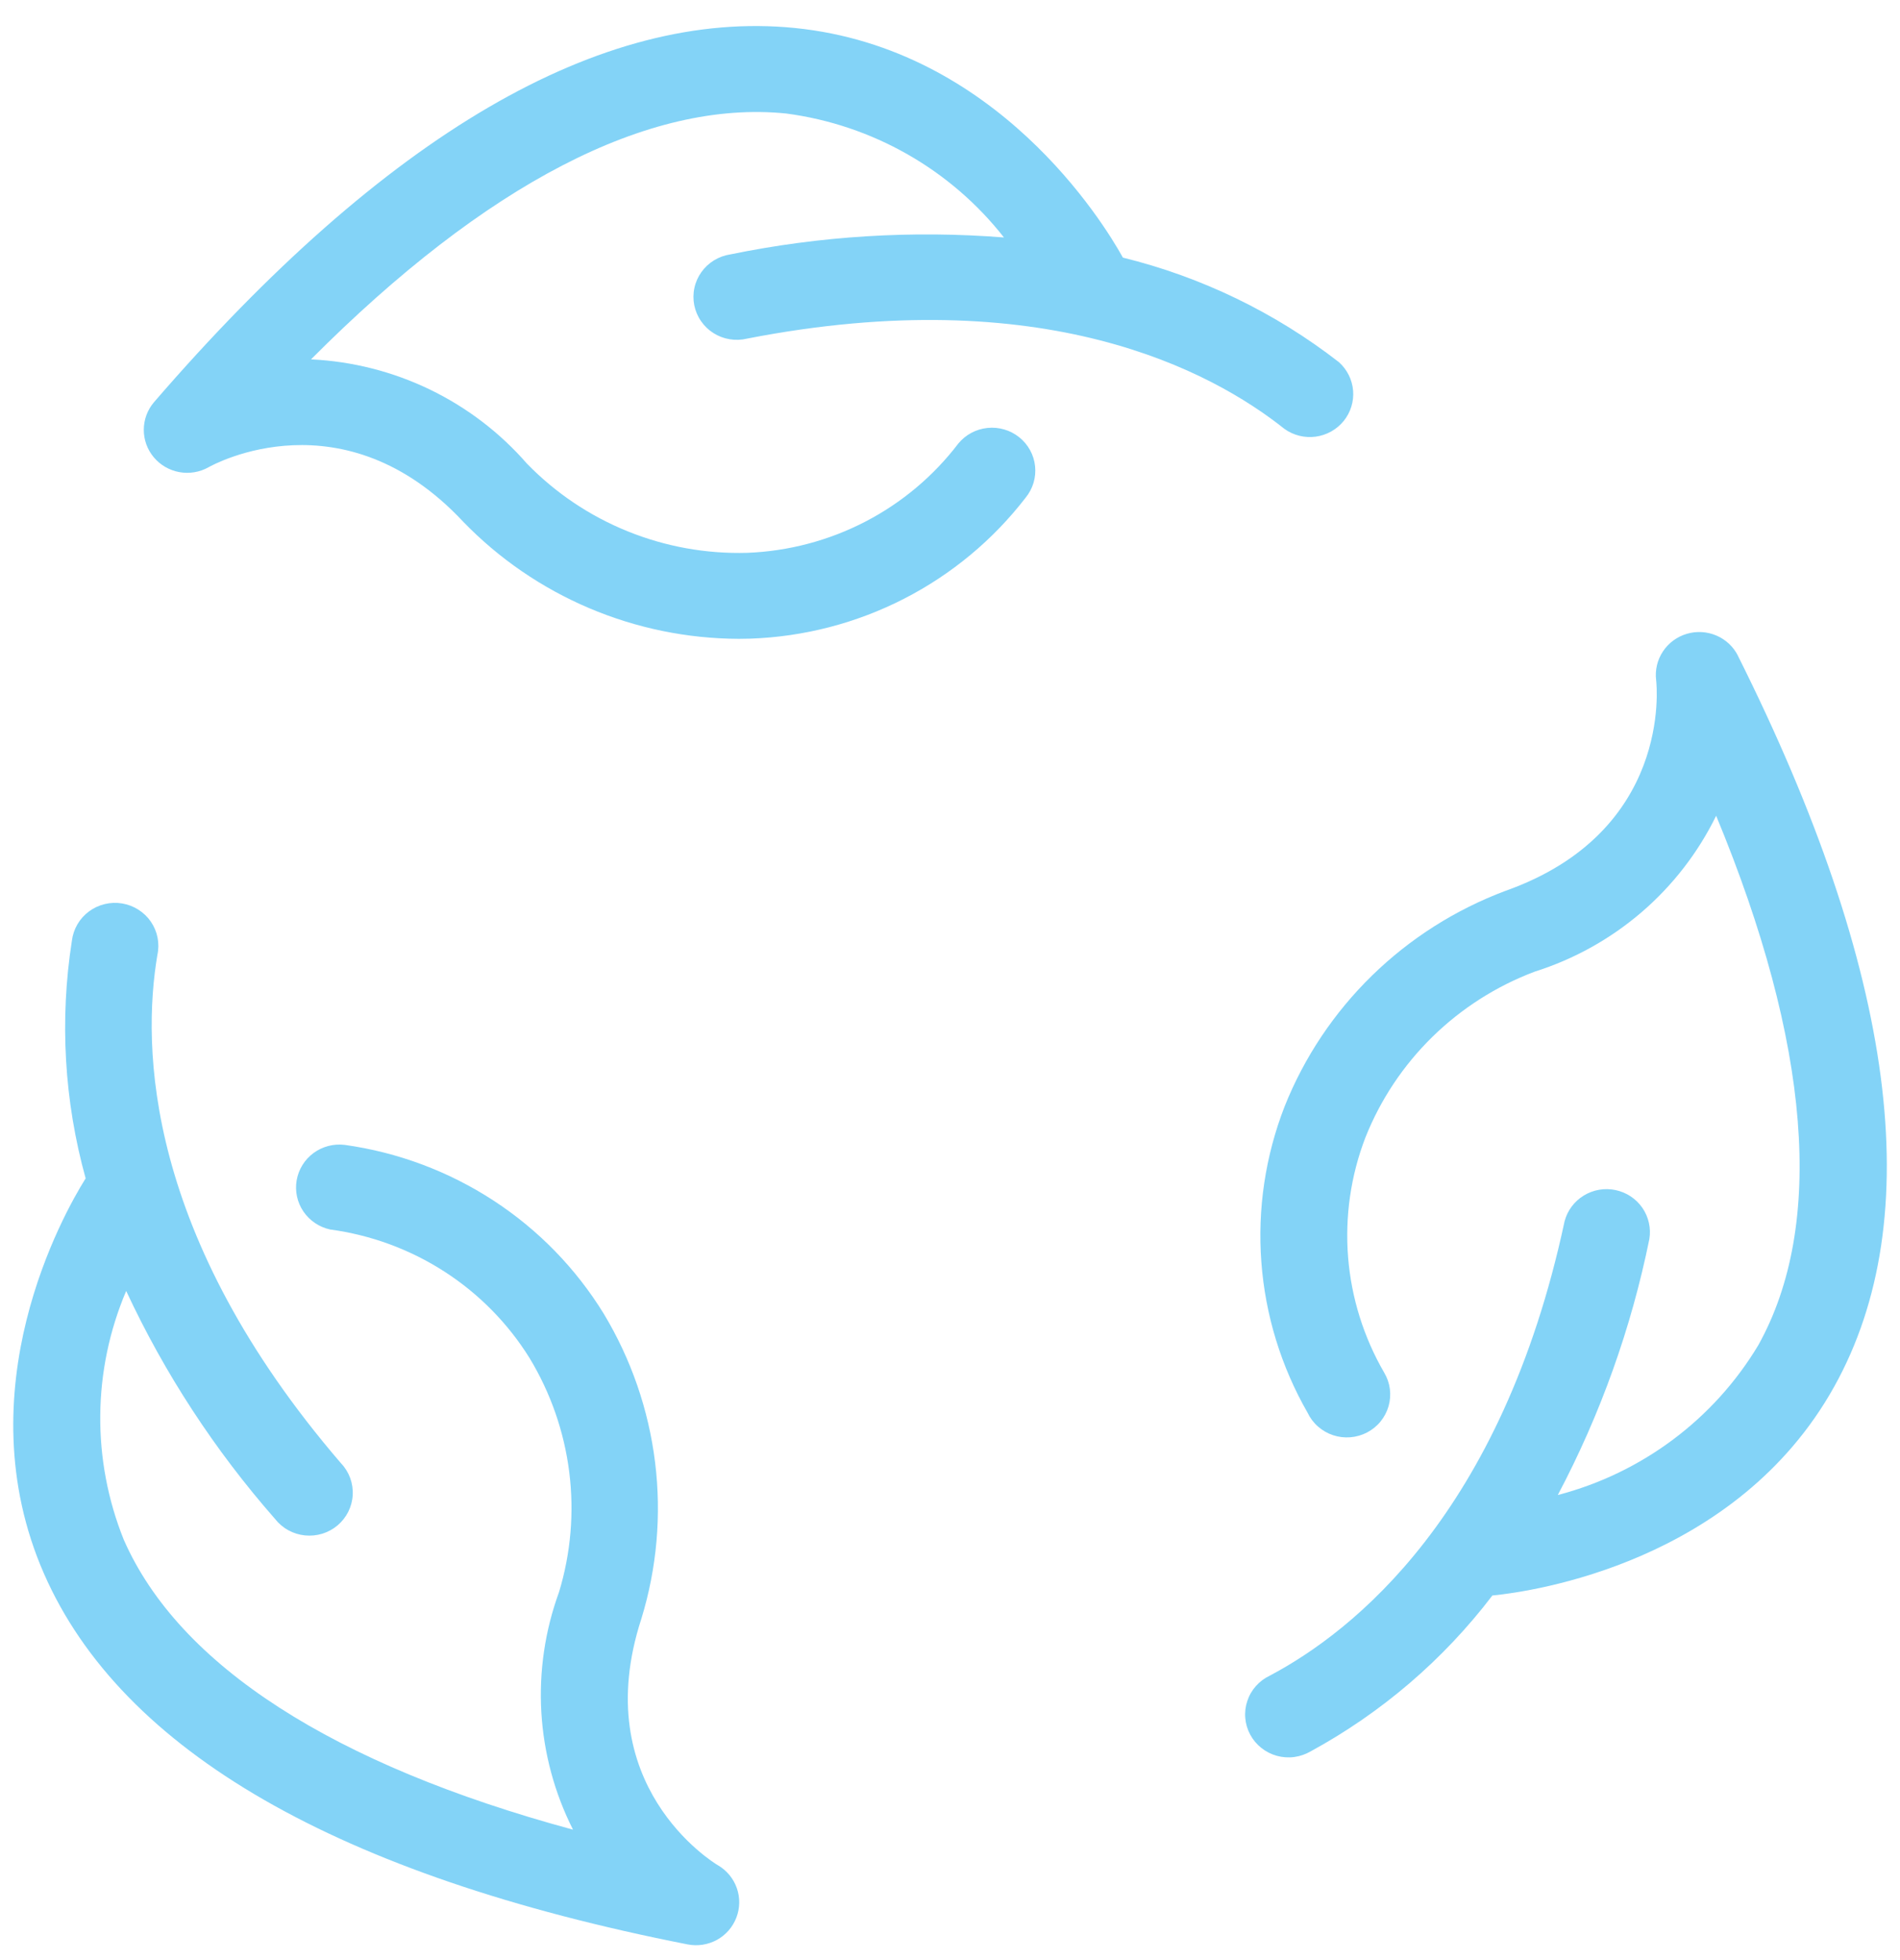 <svg width="63" height="65" viewBox="0 0 63 65" fill="none" xmlns="http://www.w3.org/2000/svg">
<g id="oblasti-ikona_2">
<path id="Path 464" d="M33.797 14.5C33.501 14.262 33.122 14.151 32.743 14.19C32.364 14.228 32.016 14.415 31.776 14.707C30.953 15.787 29.899 16.672 28.689 17.299C27.479 17.925 26.144 18.278 24.779 18.331C23.421 18.37 22.068 18.127 20.81 17.617C19.552 17.108 18.415 16.343 17.472 15.373C16.578 14.346 15.482 13.51 14.251 12.915C13.02 12.321 11.68 11.981 10.312 11.916C16.099 6.106 21.499 3.297 26.07 3.764C28.928 4.142 31.521 5.619 33.289 7.874C30.254 7.634 27.199 7.823 24.218 8.435C24.026 8.464 23.841 8.531 23.676 8.632C23.511 8.733 23.368 8.866 23.256 9.024C23.144 9.181 23.065 9.359 23.025 9.547C22.984 9.735 22.983 9.93 23.02 10.119C23.058 10.307 23.133 10.487 23.243 10.646C23.352 10.805 23.493 10.941 23.656 11.044C23.82 11.148 24.003 11.218 24.195 11.249C24.387 11.281 24.583 11.274 24.771 11.228C34.605 9.313 40.158 12.284 42.593 14.224C42.892 14.437 43.262 14.528 43.626 14.479C43.99 14.429 44.322 14.244 44.553 13.96C44.783 13.677 44.895 13.316 44.866 12.953C44.836 12.59 44.668 12.252 44.395 12.008C42.28 10.364 39.839 9.183 37.23 8.541C37.23 8.534 37.224 8.526 37.22 8.519C36.581 7.37 33.046 1.605 26.362 0.929C19.933 0.28 12.778 4.453 5.107 13.335C4.889 13.59 4.769 13.914 4.768 14.248C4.766 14.583 4.884 14.907 5.1 15.164C5.315 15.421 5.616 15.595 5.948 15.655C6.28 15.715 6.623 15.658 6.917 15.492C7.097 15.39 11.391 13.047 15.364 17.305C16.546 18.525 17.964 19.498 19.533 20.164C21.102 20.831 22.791 21.177 24.498 21.183C24.623 21.183 24.748 21.181 24.873 21.177C26.65 21.116 28.391 20.665 29.971 19.856C31.55 19.048 32.929 17.902 34.008 16.502C34.248 16.209 34.36 15.834 34.321 15.458C34.282 15.083 34.094 14.739 33.798 14.501" fill="#83D3F7"/>
<path id="Path 465" d="M23.809 61.853C23.631 61.747 19.467 59.187 21.268 53.67C21.782 51.992 21.936 50.226 21.721 48.486C21.506 46.745 20.927 45.069 20.02 43.563C19.096 42.058 17.846 40.775 16.361 39.807C14.876 38.839 13.193 38.209 11.432 37.963C11.065 37.918 10.694 38.014 10.397 38.232C10.1 38.451 9.9 38.774 9.837 39.135C9.774 39.496 9.854 39.867 10.06 40.171C10.267 40.475 10.584 40.689 10.945 40.768C12.298 40.95 13.593 41.427 14.738 42.165C15.882 42.903 16.847 43.883 17.562 45.036C18.26 46.19 18.707 47.477 18.875 48.812C19.043 50.148 18.927 51.503 18.536 52.792C18.07 54.068 17.871 55.424 17.95 56.778C18.03 58.132 18.387 59.456 19 60.669C11.051 58.516 5.936 55.229 4.104 51.055C3.037 48.401 3.065 45.439 4.184 42.806C5.459 45.545 7.122 48.09 9.12 50.366C9.239 50.518 9.388 50.646 9.559 50.74C9.729 50.834 9.916 50.892 10.11 50.912C10.304 50.932 10.499 50.913 10.685 50.856C10.871 50.799 11.044 50.705 11.192 50.58C11.34 50.455 11.461 50.301 11.548 50.128C11.634 49.955 11.685 49.767 11.695 49.574C11.706 49.382 11.677 49.189 11.611 49.008C11.544 48.826 11.441 48.66 11.307 48.52C4.808 40.964 4.703 34.713 5.219 31.661C5.26 31.473 5.261 31.278 5.224 31.089C5.187 30.9 5.111 30.721 5.002 30.561C4.893 30.402 4.752 30.267 4.588 30.163C4.425 30.059 4.241 29.989 4.05 29.957C3.858 29.925 3.662 29.932 3.473 29.978C3.284 30.023 3.106 30.106 2.95 30.222C2.795 30.337 2.664 30.483 2.567 30.649C2.47 30.816 2.408 31.001 2.384 31.192C1.973 33.822 2.128 36.51 2.841 39.077L2.826 39.096C2.129 40.212 -1.215 46.088 1.463 52.191C4.04 58.063 11.216 62.194 22.792 64.472C23.125 64.54 23.47 64.487 23.768 64.326C24.065 64.164 24.294 63.902 24.415 63.588C24.537 63.275 24.543 62.929 24.433 62.612C24.323 62.294 24.103 62.026 23.812 61.853" fill="#83D3F7"/>
<path id="Path 466" d="M57.63 21.749C57.48 21.448 57.227 21.209 56.915 21.075C56.604 20.941 56.255 20.92 55.93 21.017C55.605 21.113 55.325 21.32 55.139 21.601C54.953 21.882 54.873 22.219 54.914 22.553C54.938 22.758 55.43 27.587 49.919 29.539C48.263 30.16 46.756 31.116 45.495 32.347C44.234 33.578 43.246 35.056 42.596 36.686C41.956 38.33 41.692 40.093 41.824 41.85C41.955 43.606 42.478 45.312 43.356 46.843C43.439 47.018 43.556 47.174 43.702 47.302C43.847 47.43 44.017 47.528 44.202 47.589C44.386 47.65 44.581 47.674 44.775 47.658C44.969 47.642 45.158 47.588 45.33 47.498C45.502 47.408 45.654 47.285 45.776 47.135C45.898 46.985 45.989 46.812 46.042 46.627C46.095 46.441 46.109 46.247 46.085 46.056C46.06 45.865 45.996 45.681 45.897 45.515C45.217 44.342 44.808 43.034 44.7 41.686C44.593 40.337 44.788 38.982 45.274 37.718C45.772 36.465 46.528 35.328 47.494 34.382C48.461 33.435 49.616 32.698 50.886 32.219C52.191 31.807 53.397 31.136 54.432 30.247C55.466 29.358 56.307 28.27 56.904 27.049C60.032 34.601 60.523 40.62 58.301 44.605C56.829 47.061 54.441 48.845 51.653 49.573C53.066 46.901 54.088 44.043 54.689 41.086C54.749 40.725 54.666 40.354 54.458 40.051C54.249 39.748 53.93 39.537 53.568 39.461C53.206 39.385 52.828 39.45 52.514 39.643C52.199 39.836 51.971 40.141 51.878 40.496C49.8 50.206 44.864 54.102 42.106 55.561C41.931 55.644 41.774 55.761 41.645 55.905C41.516 56.05 41.418 56.219 41.358 56.402C41.297 56.585 41.274 56.778 41.291 56.97C41.307 57.162 41.363 57.349 41.455 57.519C41.546 57.689 41.672 57.839 41.824 57.959C41.976 58.08 42.151 58.169 42.338 58.221C42.526 58.272 42.722 58.286 42.914 58.26C43.107 58.234 43.293 58.17 43.46 58.072C45.815 56.789 47.868 55.027 49.486 52.902H49.51C50.829 52.769 57.57 51.808 60.817 45.982C63.941 40.377 62.869 32.225 57.628 21.749" fill="#83D3F7"/>
</g>
</svg>
